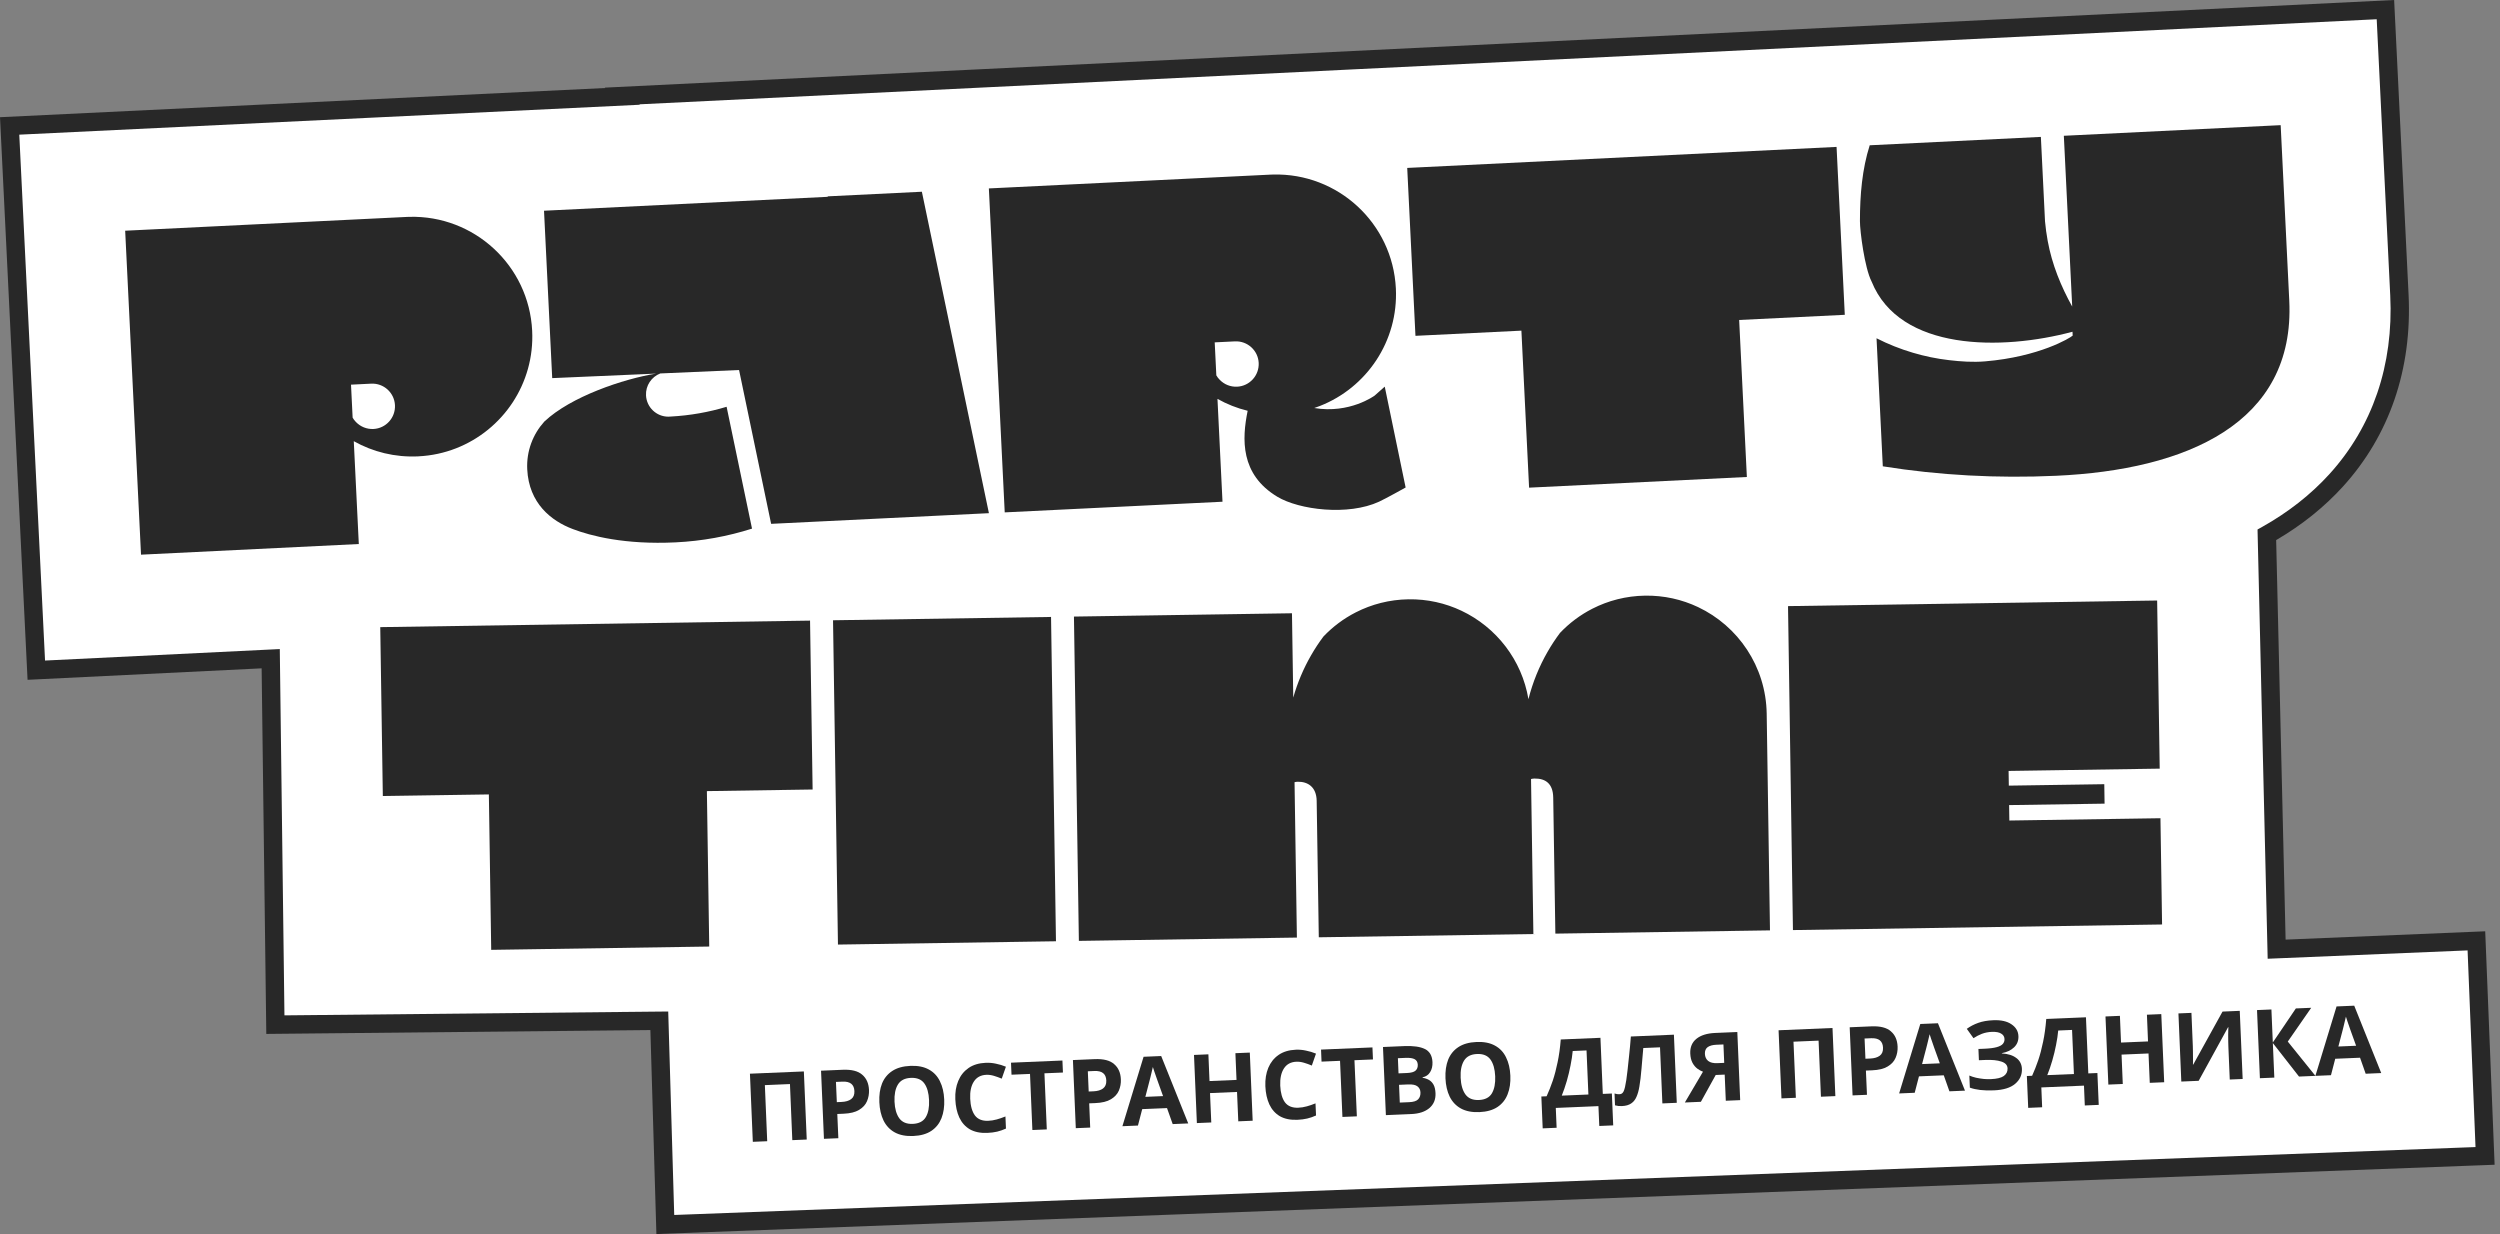 <?xml version="1.0" encoding="UTF-8"?> <svg xmlns="http://www.w3.org/2000/svg" width="235" height="116" viewBox="0 0 235 116" fill="none"><rect x="0" y="0" width="235" height="116" fill="#808080" stroke="none"/><path d="M61.973 95.954L25.883 96.317L25.444 61.918L3.411 62.997L0.904 11.839L58.506 9.061L58.478 9.023L85.543 7.696L92.045 7.379L224.226 0.904L225.542 27.75C225.872 34.499 223.813 40.52 219.59 45.162C217.779 47.152 215.596 48.865 213.082 50.273L214.003 89.225L232.78 88.442L233.595 108.658L62.538 115.106L61.973 95.956V95.954Z" fill="white"></path><path d="M61.701 116L61.136 96.826L25.032 97.189L24.593 62.824L2.591 63.902L0 11.017L56.878 8.274L56.852 8.238L92.005 6.516L225.049 0L226.407 27.707C226.747 34.691 224.612 40.927 220.23 45.743C218.471 47.676 216.362 49.366 213.959 50.767L214.847 88.324L233.61 87.541L234.494 109.486L233.629 109.519L61.701 116ZM62.813 95.081L63.377 114.207L232.698 107.824L231.953 89.338L213.161 90.122L212.208 49.772L212.662 49.518C215.092 48.156 217.208 46.496 218.953 44.579C223.019 40.11 225.001 34.304 224.683 27.79L223.41 1.809L92.091 8.24L60.108 9.806L60.136 9.846L1.812 12.658L4.234 62.091L26.3 61.012L26.738 95.444L62.815 95.081H62.813Z" fill="#282828"></path><path d="M38.478 20.131L38.223 20.145C38.307 20.14 38.394 20.138 38.478 20.134V20.131Z" fill="#282828"></path><path d="M70.494 100.927L70.765 107.331L72.118 107.275L71.897 102.002L74.256 101.901L74.477 107.174L75.833 107.117L75.563 100.715L70.494 100.927Z" fill="#282828"></path><path d="M116.128 99L116.233 101.512L113.694 101.619L113.589 99.107L112.236 99.164L112.506 105.569L113.86 105.512L113.742 102.75L116.281 102.643L116.399 105.405L117.751 105.348L117.482 98.943L116.128 99Z" fill="#282828"></path><path d="M81.048 101.021C80.656 100.679 80.05 100.524 79.223 100.558L77.178 100.645L77.451 107.049L78.805 106.992L78.706 104.714L79.29 104.69C79.913 104.664 80.399 104.545 80.749 104.332C81.105 104.12 81.356 103.849 81.496 103.519C81.639 103.184 81.701 102.83 81.686 102.46C81.658 101.838 81.447 101.358 81.048 101.023V101.021ZM80.005 103.32C79.789 103.479 79.492 103.567 79.107 103.583L78.661 103.602L78.58 101.7L79.2 101.674C79.915 101.643 80.288 101.94 80.314 102.562C80.328 102.902 80.228 103.156 80.005 103.32Z" fill="#282828"></path><path d="M107.496 99.339L105.506 105.864L106.967 105.802L107.368 104.258L109.699 104.16L110.233 105.664L111.694 105.602L109.152 99.267L107.494 99.337L107.496 99.339ZM107.663 103.104L108.055 101.597C108.078 101.529 108.105 101.419 108.14 101.26C108.181 101.096 108.224 100.926 108.262 100.752C108.307 100.571 108.344 100.419 108.369 100.298C108.404 100.417 108.449 100.555 108.504 100.714C108.558 100.873 108.613 101.03 108.667 101.184C108.722 101.337 108.765 101.464 108.801 101.564L109.328 103.033L107.661 103.104H107.663Z" fill="#282828"></path><path d="M88.354 101.638C88.115 101.151 87.768 100.781 87.307 100.532C86.848 100.277 86.272 100.163 85.576 100.192C84.879 100.221 84.305 100.384 83.865 100.677C83.428 100.966 83.107 101.36 82.908 101.859C82.711 102.358 82.63 102.94 82.658 103.603C82.685 104.266 82.818 104.841 83.053 105.33C83.295 105.817 83.645 106.189 84.105 106.444C84.573 106.7 85.152 106.814 85.844 106.784C86.545 106.755 87.112 106.593 87.551 106.299C87.987 106.006 88.302 105.608 88.499 105.109C88.697 104.603 88.785 104.019 88.756 103.356C88.728 102.693 88.594 102.119 88.352 101.639L88.354 101.638ZM87.02 105.018C86.785 105.411 86.378 105.62 85.797 105.645C85.231 105.669 84.81 105.494 84.535 105.123C84.262 104.745 84.112 104.221 84.084 103.551C84.057 102.876 84.162 102.341 84.404 101.947C84.645 101.553 85.051 101.344 85.625 101.32C86.2 101.296 86.621 101.47 86.887 101.841C87.157 102.214 87.302 102.738 87.331 103.413C87.362 104.083 87.259 104.617 87.022 105.016L87.02 105.018Z" fill="#282828"></path><path d="M104.724 100.021C104.334 99.679 103.726 99.524 102.9 99.558L100.855 99.645L101.125 106.049L102.479 105.992L102.384 103.714L102.964 103.69C103.588 103.664 104.073 103.545 104.424 103.332C104.779 103.12 105.03 102.849 105.173 102.519C105.313 102.184 105.379 101.83 105.362 101.46C105.336 100.838 105.123 100.358 104.724 100.023V100.021ZM103.681 102.32C103.469 102.479 103.168 102.567 102.786 102.583L102.337 102.602L102.256 100.7L102.876 100.674C103.595 100.643 103.964 100.94 103.992 101.562C104.006 101.902 103.902 102.156 103.681 102.32Z" fill="#282828"></path><path d="M99.868 99.689L95.035 99.892L95.082 101.022L96.821 100.949L97.044 106.222L98.398 106.165L98.177 100.891L99.916 100.818L99.868 99.689Z" fill="#282828"></path><path d="M93.67 105.233C93.415 105.304 93.157 105.345 92.893 105.355C92.332 105.38 91.914 105.212 91.642 104.851C91.376 104.485 91.228 103.962 91.199 103.279C91.168 102.604 91.283 102.065 91.544 101.666C91.801 101.266 92.192 101.055 92.712 101.032C92.945 101.022 93.183 101.055 93.427 101.127C93.674 101.202 93.921 101.29 94.164 101.393L94.556 100.271C94.256 100.146 93.945 100.051 93.62 99.987C93.301 99.917 92.981 99.889 92.663 99.903C92.017 99.93 91.477 100.093 91.04 100.393C90.611 100.694 90.288 101.096 90.078 101.602C89.865 102.108 89.772 102.684 89.8 103.329C89.827 103.988 89.952 104.561 90.176 105.048C90.401 105.53 90.732 105.899 91.166 106.157C91.61 106.407 92.159 106.52 92.815 106.492C93.157 106.478 93.463 106.437 93.736 106.373C94.01 106.307 94.285 106.212 94.56 106.086L94.511 104.948C94.211 105.069 93.931 105.164 93.67 105.235V105.233Z" fill="#282828"></path><path d="M134.32 101.513C134.14 101.412 133.943 101.345 133.725 101.312V101.267C134.04 101.2 134.275 101.038 134.432 100.78C134.594 100.521 134.667 100.21 134.653 99.846C134.627 99.241 134.389 98.83 133.943 98.609C133.497 98.388 132.846 98.297 131.991 98.333L130 98.418L130.273 104.822L132.665 104.72C133.394 104.689 133.964 104.501 134.368 104.153C134.772 103.806 134.962 103.343 134.938 102.763C134.924 102.428 134.862 102.162 134.753 101.962C134.641 101.763 134.497 101.613 134.321 101.513H134.32ZM131.402 99.471L132.121 99.44C132.508 99.423 132.795 99.466 132.979 99.566C133.162 99.666 133.259 99.839 133.271 100.084C133.28 100.324 133.209 100.509 133.06 100.64C132.915 100.772 132.646 100.846 132.252 100.863L131.461 100.896L131.402 99.469V99.471ZM133.307 103.335C133.154 103.497 132.872 103.587 132.466 103.604L131.58 103.642L131.51 101.974L132.351 101.937C132.782 101.918 133.079 101.982 133.249 102.124C133.423 102.26 133.515 102.449 133.523 102.687C133.534 102.95 133.465 103.165 133.307 103.335Z" fill="#282828"></path><path d="M189.542 99.46C189.219 99.204 188.765 99.059 188.176 99.023L188.173 98.995C188.644 98.909 189.026 98.729 189.319 98.453C189.611 98.177 189.749 97.824 189.732 97.393C189.713 96.931 189.494 96.562 189.072 96.279C188.66 95.997 188.093 95.871 187.369 95.902C186.82 95.924 186.345 96.007 185.95 96.151C185.554 96.292 185.198 96.479 184.879 96.709L185.508 97.59C185.755 97.424 186.019 97.287 186.299 97.178C186.587 97.07 186.9 97.009 187.228 96.995C187.615 96.98 187.91 97.033 188.105 97.156C188.307 97.273 188.414 97.443 188.423 97.664C188.432 97.837 188.382 97.989 188.271 98.12C188.164 98.251 187.97 98.355 187.692 98.432C187.413 98.51 187.019 98.56 186.511 98.581L185.972 98.603L186.017 99.662L186.618 99.636C187.247 99.61 187.749 99.66 188.128 99.788C188.504 99.909 188.698 100.123 188.711 100.429C188.722 100.728 188.604 100.966 188.356 101.146C188.112 101.318 187.705 101.415 187.135 101.439C186.932 101.448 186.711 101.443 186.47 101.422C186.228 101.396 185.989 101.358 185.755 101.308C185.52 101.253 185.309 101.184 185.117 101.101L185.166 102.239C185.445 102.341 185.772 102.413 186.145 102.458C186.527 102.503 186.958 102.514 187.44 102.493C188.326 102.455 188.989 102.251 189.426 101.878C189.872 101.5 190.083 101.03 190.06 100.467C190.041 100.042 189.87 99.705 189.542 99.455V99.46Z" fill="#282828"></path><path d="M180.507 96.256L178.518 102.783L179.982 102.721L180.383 101.177L182.715 101.079L183.245 102.583L184.709 102.521L182.167 96.186L180.506 96.255L180.507 96.256ZM180.675 100.023L181.07 98.515C181.089 98.448 181.12 98.338 181.155 98.179C181.196 98.015 181.236 97.845 181.278 97.671C181.322 97.49 181.359 97.338 181.385 97.217C181.419 97.336 181.462 97.474 181.519 97.633C181.573 97.792 181.628 97.949 181.682 98.103C181.735 98.256 181.78 98.382 181.813 98.483L182.343 99.952L180.675 100.023Z" fill="#282828"></path><path d="M167.186 96.845L167.458 103.249L168.811 103.192L168.588 97.919L170.947 97.819L171.168 103.092L172.524 103.035L172.255 96.631L167.186 96.845Z" fill="#282828"></path><path d="M177.738 96.94C177.348 96.597 176.74 96.443 175.913 96.477L173.871 96.564L174.141 102.968L175.495 102.911L175.396 100.633L175.98 100.609C176.603 100.583 177.089 100.464 177.439 100.251C177.795 100.039 178.046 99.768 178.185 99.438C178.329 99.103 178.391 98.749 178.375 98.379C178.348 97.757 178.137 97.277 177.738 96.942V96.94ZM176.695 99.239C176.479 99.398 176.182 99.486 175.797 99.502L175.351 99.521L175.27 97.619L175.89 97.593C176.605 97.562 176.978 97.859 177.004 98.481C177.018 98.821 176.918 99.075 176.695 99.239Z" fill="#282828"></path><path d="M208.919 95.085L206.164 100.071H206.136C206.141 100.025 206.145 99.937 206.145 99.812C206.145 99.681 206.145 99.527 206.141 99.355C206.141 99.175 206.138 98.992 206.136 98.807C206.136 98.621 206.131 98.455 206.124 98.305L205.995 95.21L204.773 95.261L205.043 101.666L206.675 101.596L209.435 96.565H209.471C209.468 96.607 209.463 96.697 209.457 96.835C209.454 96.966 209.454 97.121 209.449 97.303C209.452 97.482 209.452 97.671 209.454 97.869C209.457 98.061 209.459 98.237 209.468 98.4L209.597 101.476L210.81 101.424L210.537 95.019L208.915 95.089L208.919 95.085Z" fill="#282828"></path><path d="M196.301 100.9L196.08 95.625L192.349 95.782C192.285 96.575 192.187 97.29 192.052 97.924C191.923 98.558 191.772 99.136 191.595 99.66C191.42 100.176 191.227 100.663 191.019 101.123L190.525 101.144L190.651 104.139L191.962 104.083L191.885 102.218L195.894 102.049L195.971 103.914L197.281 103.859L197.155 100.864L196.301 100.9ZM192.444 101.062C192.619 100.631 192.776 100.171 192.916 99.686C193.059 99.195 193.177 98.706 193.27 98.225C193.368 97.736 193.436 97.283 193.472 96.869L194.774 96.813L194.949 100.957L192.446 101.062H192.444Z" fill="#282828"></path><path d="M221.298 94.534L219.636 94.605L217.648 101.129L215.052 97.908L217.254 94.733L215.81 94.793L213.644 97.994L213.513 94.89L212.16 94.947L212.43 101.352L213.786 101.295L213.647 98.047L216.107 101.197L217.65 101.131L219.111 101.069L219.512 99.524L221.844 99.426L222.374 100.931L223.836 100.868L221.296 94.532L221.298 94.534ZM219.806 98.372L220.201 96.864C220.22 96.797 220.25 96.686 220.286 96.527C220.327 96.363 220.367 96.194 220.408 96.019C220.453 95.838 220.49 95.686 220.516 95.565C220.548 95.684 220.593 95.823 220.65 95.981C220.704 96.14 220.757 96.298 220.813 96.451C220.866 96.605 220.911 96.731 220.944 96.831L221.474 98.301L219.806 98.372Z" fill="#282828"></path><path d="M153.301 97.433C153.253 98.051 153.201 98.638 153.14 99.191C153.085 99.738 153.033 100.217 152.987 100.626C152.937 101.035 152.9 101.336 152.871 101.529C152.795 102.035 152.714 102.384 152.627 102.572C152.546 102.756 152.417 102.85 152.242 102.857C152.153 102.861 152.068 102.857 151.99 102.842C151.919 102.826 151.845 102.809 151.766 102.788L151.811 103.901C152.013 103.958 152.229 103.982 152.462 103.971C152.821 103.956 153.108 103.875 153.324 103.728C153.545 103.581 153.714 103.374 153.828 103.104C153.949 102.837 154.039 102.514 154.101 102.141C154.14 101.911 154.177 101.65 154.213 101.355C154.248 101.054 154.277 100.738 154.306 100.407C154.341 100.07 154.368 99.738 154.391 99.415C154.418 99.091 154.448 98.79 154.47 98.514L156.042 98.448L156.263 103.721L157.617 103.664L157.348 97.26L153.303 97.431L153.301 97.433Z" fill="#282828"></path><path d="M129.01 98.457L124.178 98.661L124.224 99.792L125.964 99.718L126.188 104.992L127.544 104.936L127.319 99.661L129.059 99.588L129.01 98.457Z" fill="#282828"></path><path d="M141.569 99.391C141.334 98.904 140.985 98.535 140.525 98.286C140.066 98.031 139.487 97.917 138.795 97.946C138.097 97.975 137.524 98.138 137.082 98.431C136.645 98.72 136.327 99.114 136.125 99.613C135.931 100.112 135.847 100.694 135.874 101.357C135.902 102.02 136.035 102.597 136.27 103.084C136.513 103.571 136.864 103.943 137.325 104.198C137.791 104.454 138.372 104.568 139.064 104.538C139.762 104.509 140.332 104.347 140.771 104.053C141.206 103.759 141.522 103.362 141.715 102.863C141.917 102.357 142.002 101.773 141.973 101.11C141.945 100.447 141.81 99.873 141.569 99.393V99.391ZM140.239 102.773C140.004 103.167 139.596 103.376 139.016 103.4C138.446 103.424 138.026 103.25 137.753 102.879C137.479 102.5 137.33 101.977 137.301 101.307C137.27 100.632 137.377 100.096 137.619 99.702C137.86 99.309 138.266 99.1 138.841 99.076C139.417 99.051 139.838 99.226 140.104 99.597C140.37 99.968 140.519 100.493 140.548 101.169C140.576 101.839 140.472 102.373 140.239 102.772V102.773Z" fill="#282828"></path><path d="M122.817 104.002C122.562 104.073 122.304 104.115 122.04 104.125C121.477 104.149 121.061 103.982 120.786 103.621C120.52 103.254 120.372 102.731 120.342 102.049C120.315 101.374 120.429 100.835 120.688 100.436C120.945 100.035 121.335 99.824 121.857 99.802C122.09 99.792 122.328 99.824 122.57 99.897C122.821 99.969 123.068 100.059 123.311 100.163L123.703 99.04C123.403 98.916 123.092 98.821 122.764 98.757C122.444 98.686 122.126 98.659 121.81 98.672C121.163 98.7 120.624 98.862 120.187 99.163C119.755 99.463 119.435 99.866 119.221 100.372C119.011 100.878 118.919 101.453 118.943 102.099C118.971 102.757 119.097 103.329 119.321 103.818C119.546 104.299 119.878 104.669 120.311 104.926C120.755 105.177 121.304 105.289 121.961 105.261C122.301 105.248 122.608 105.206 122.881 105.142C123.154 105.077 123.429 104.982 123.707 104.856L123.657 103.717C123.356 103.838 123.076 103.933 122.817 104.004V104.002Z" fill="#282828"></path><path d="M201.811 95.383L201.914 97.894L199.377 98.001L199.272 95.49L197.916 95.547L198.185 101.951L199.541 101.894L199.426 99.133L201.961 99.026L202.078 101.787L203.434 101.73L203.161 95.326L201.811 95.383Z" fill="#282828"></path><path d="M150.663 102.827L150.442 97.554L146.711 97.711C146.649 98.504 146.548 99.219 146.414 99.853C146.284 100.487 146.134 101.065 145.959 101.589C145.783 102.105 145.59 102.592 145.381 103.05L144.887 103.071L145.013 106.066L146.322 106.01L146.244 104.145L150.253 103.976L150.333 105.841L151.642 105.786L151.516 102.791L150.663 102.827ZM146.806 102.989C146.98 102.558 147.137 102.098 147.279 101.613C147.419 101.122 147.536 100.635 147.63 100.152C147.728 99.663 147.797 99.21 147.835 98.796L149.134 98.74L149.309 102.884L146.806 102.989Z" fill="#282828"></path><path d="M161.228 97.097C160.465 97.13 159.876 97.313 159.463 97.648C159.054 97.978 158.861 98.437 158.885 99.029C158.899 99.377 158.969 99.667 159.092 99.902C159.215 100.13 159.367 100.313 159.546 100.449C159.722 100.579 159.902 100.677 160.08 100.741L158.377 103.634L159.883 103.57L161.277 101.049L162.121 101.012L162.225 103.47L163.577 103.413L163.308 97.009L161.227 97.097H161.228ZM161.439 99.936C161.057 99.952 160.766 99.885 160.57 99.731C160.377 99.572 160.275 99.351 160.261 99.069C160.249 98.776 160.337 98.563 160.522 98.43C160.715 98.296 160.985 98.221 161.33 98.207L162.004 98.178L162.076 99.909L161.439 99.936Z" fill="#282828"></path><path d="M143.012 31.081L143.734 45.84L164.205 44.836L163.481 30.077L173.41 29.592L172.637 13.809L132.279 15.785L133.053 31.568L143.012 31.081Z" fill="#282828"></path><path d="M51.908 35.543L61.685 35.118C58.612 35.608 53.644 37.284 51.17 39.625L51.167 39.628C50.098 40.81 49.476 42.397 49.56 44.116C49.716 47.305 51.806 48.965 53.844 49.732C55.511 50.369 58.726 51.217 63.509 50.982C66.009 50.86 68.41 50.416 70.686 49.692H70.69L70.688 49.681L70.336 47.995L68.301 38.237C66.625 38.745 64.863 39.06 63.036 39.156C63 39.162 62.856 39.169 62.822 39.167C61.708 39.167 60.78 38.289 60.725 37.166C60.68 36.237 61.245 35.422 62.067 35.104L69.472 34.781L72.486 49.241L92.958 48.239L88.48 26.769L86.656 18.023L77.79 18.457C77.798 18.471 77.81 18.485 77.819 18.5L51.138 19.808L51.908 35.548V35.543Z" fill="#282828"></path><path d="M39.323 42.896C40.573 42.836 41.769 42.573 42.874 42.139C47.26 40.426 50.268 36.056 50.024 31.093C49.724 24.964 44.579 20.221 38.478 20.383C38.394 20.385 38.307 20.388 38.221 20.392L11.766 21.687L13.256 52.139L33.728 51.138L33.255 41.471C35.041 42.476 37.124 43.005 39.323 42.898V42.896ZM32.994 36.158L34.895 36.064C36.07 36.007 37.07 36.914 37.127 38.089C37.184 39.265 36.279 40.267 35.105 40.324C34.469 40.355 33.887 40.105 33.477 39.687C33.448 39.661 33.422 39.633 33.398 39.602C33.301 39.498 33.218 39.383 33.147 39.258L32.995 36.158H32.994Z" fill="#282828"></path><path d="M114.915 47.16L114.442 37.494C115.323 37.989 116.275 38.37 117.28 38.613C116.741 41.261 116.57 44.586 120.065 46.692C122.119 47.929 126.729 48.506 129.643 47.153C130.282 46.858 132.129 45.825 132.129 45.825L130.166 36.343L129.216 37.186C129.216 37.186 126.876 38.915 123.538 38.354C123.715 38.295 123.889 38.231 124.062 38.164C128.449 36.45 131.455 32.08 131.212 27.117C130.911 20.988 125.767 16.245 119.666 16.407C119.581 16.409 119.495 16.413 119.408 16.416L92.953 17.712L94.444 48.164L114.915 47.162V47.16ZM116.083 32.089C117.258 32.032 118.26 32.939 118.317 34.113C118.374 35.29 117.467 36.291 116.292 36.349C115.658 36.38 115.076 36.131 114.667 35.713C114.663 35.709 114.661 35.708 114.658 35.704C114.53 35.58 114.421 35.438 114.335 35.283L114.183 32.182L116.085 32.089H116.083Z" fill="#282828"></path><path d="M175.931 26.465C178.572 33.027 188.18 32.963 194.815 31.184L194.832 31.547C194.616 31.758 191.693 33.542 186.594 33.969C185.451 34.064 184.323 33.984 183.219 33.855C182.051 33.72 180.913 33.485 179.811 33.157C178.624 32.806 177.482 32.35 176.394 31.797L176.983 43.834C182.286 44.682 187.734 44.976 193.277 44.723C205.433 44.171 215.758 39.847 215.191 28.256L214.383 11.765L194.001 12.763L194.787 28.817C193.737 26.93 192.887 24.858 192.485 22.651C192.481 22.639 192.478 22.625 192.478 22.611C192.369 22.017 192.286 21.412 192.231 20.799L191.842 12.868L175.753 13.656C175.043 15.9 174.834 18.301 174.834 20.79C174.834 21.742 175.273 25.171 175.924 26.453C175.924 26.456 175.926 26.461 175.927 26.465H175.931Z" fill="#282828"></path><path d="M98.798 57.993L78.305 58.305L78.768 88.79L99.261 88.479L98.798 57.993Z" fill="#282828"></path><path d="M123.767 75.286L123.967 88.105L144.138 87.799L143.917 73.227C144.02 73.201 144.129 73.185 144.242 73.183C145.273 73.168 145.984 73.65 146.003 74.975L146.204 87.761L166.378 87.455L166.069 67.084C166.002 62.645 163.374 58.844 159.615 57.065C158.107 56.352 156.416 55.963 154.634 55.991C152.851 56.018 151.174 56.457 149.686 57.217C148.544 57.799 147.518 58.57 146.644 59.489C146.644 59.49 146.641 59.494 146.639 59.495C146.218 60.057 145.832 60.644 145.482 61.254C144.685 62.636 144.072 64.139 143.673 65.723C143.057 62.03 140.643 58.955 137.375 57.409C135.867 56.695 134.176 56.307 132.393 56.334C130.611 56.362 128.933 56.801 127.446 57.561C126.304 58.143 125.278 58.913 124.404 59.832C124.402 59.834 124.401 59.838 124.399 59.839C123.977 60.401 123.592 60.988 123.242 61.598C122.53 62.836 121.963 64.17 121.566 65.574L121.445 57.647L100.951 57.958L101.414 88.443L121.908 88.132L121.687 73.525C121.787 73.5 121.892 73.486 122.001 73.484C122.917 73.47 123.748 73.957 123.768 75.286H123.767Z" fill="#282828"></path><path d="M76.386 74.213L76.145 58.338L35.744 58.951L35.986 74.826L45.953 74.676L46.174 89.286L66.668 88.975L66.447 74.365L76.386 74.213Z" fill="#282828"></path><path d="M202.772 56.448L168.074 56.975L168.537 87.427L203.235 86.901L203.083 76.913L188.879 77.129L188.857 75.679L197.83 75.543L197.803 73.714L188.829 73.85L188.808 72.468L203.013 72.252L202.772 56.448Z" fill="#282828"></path></svg> 